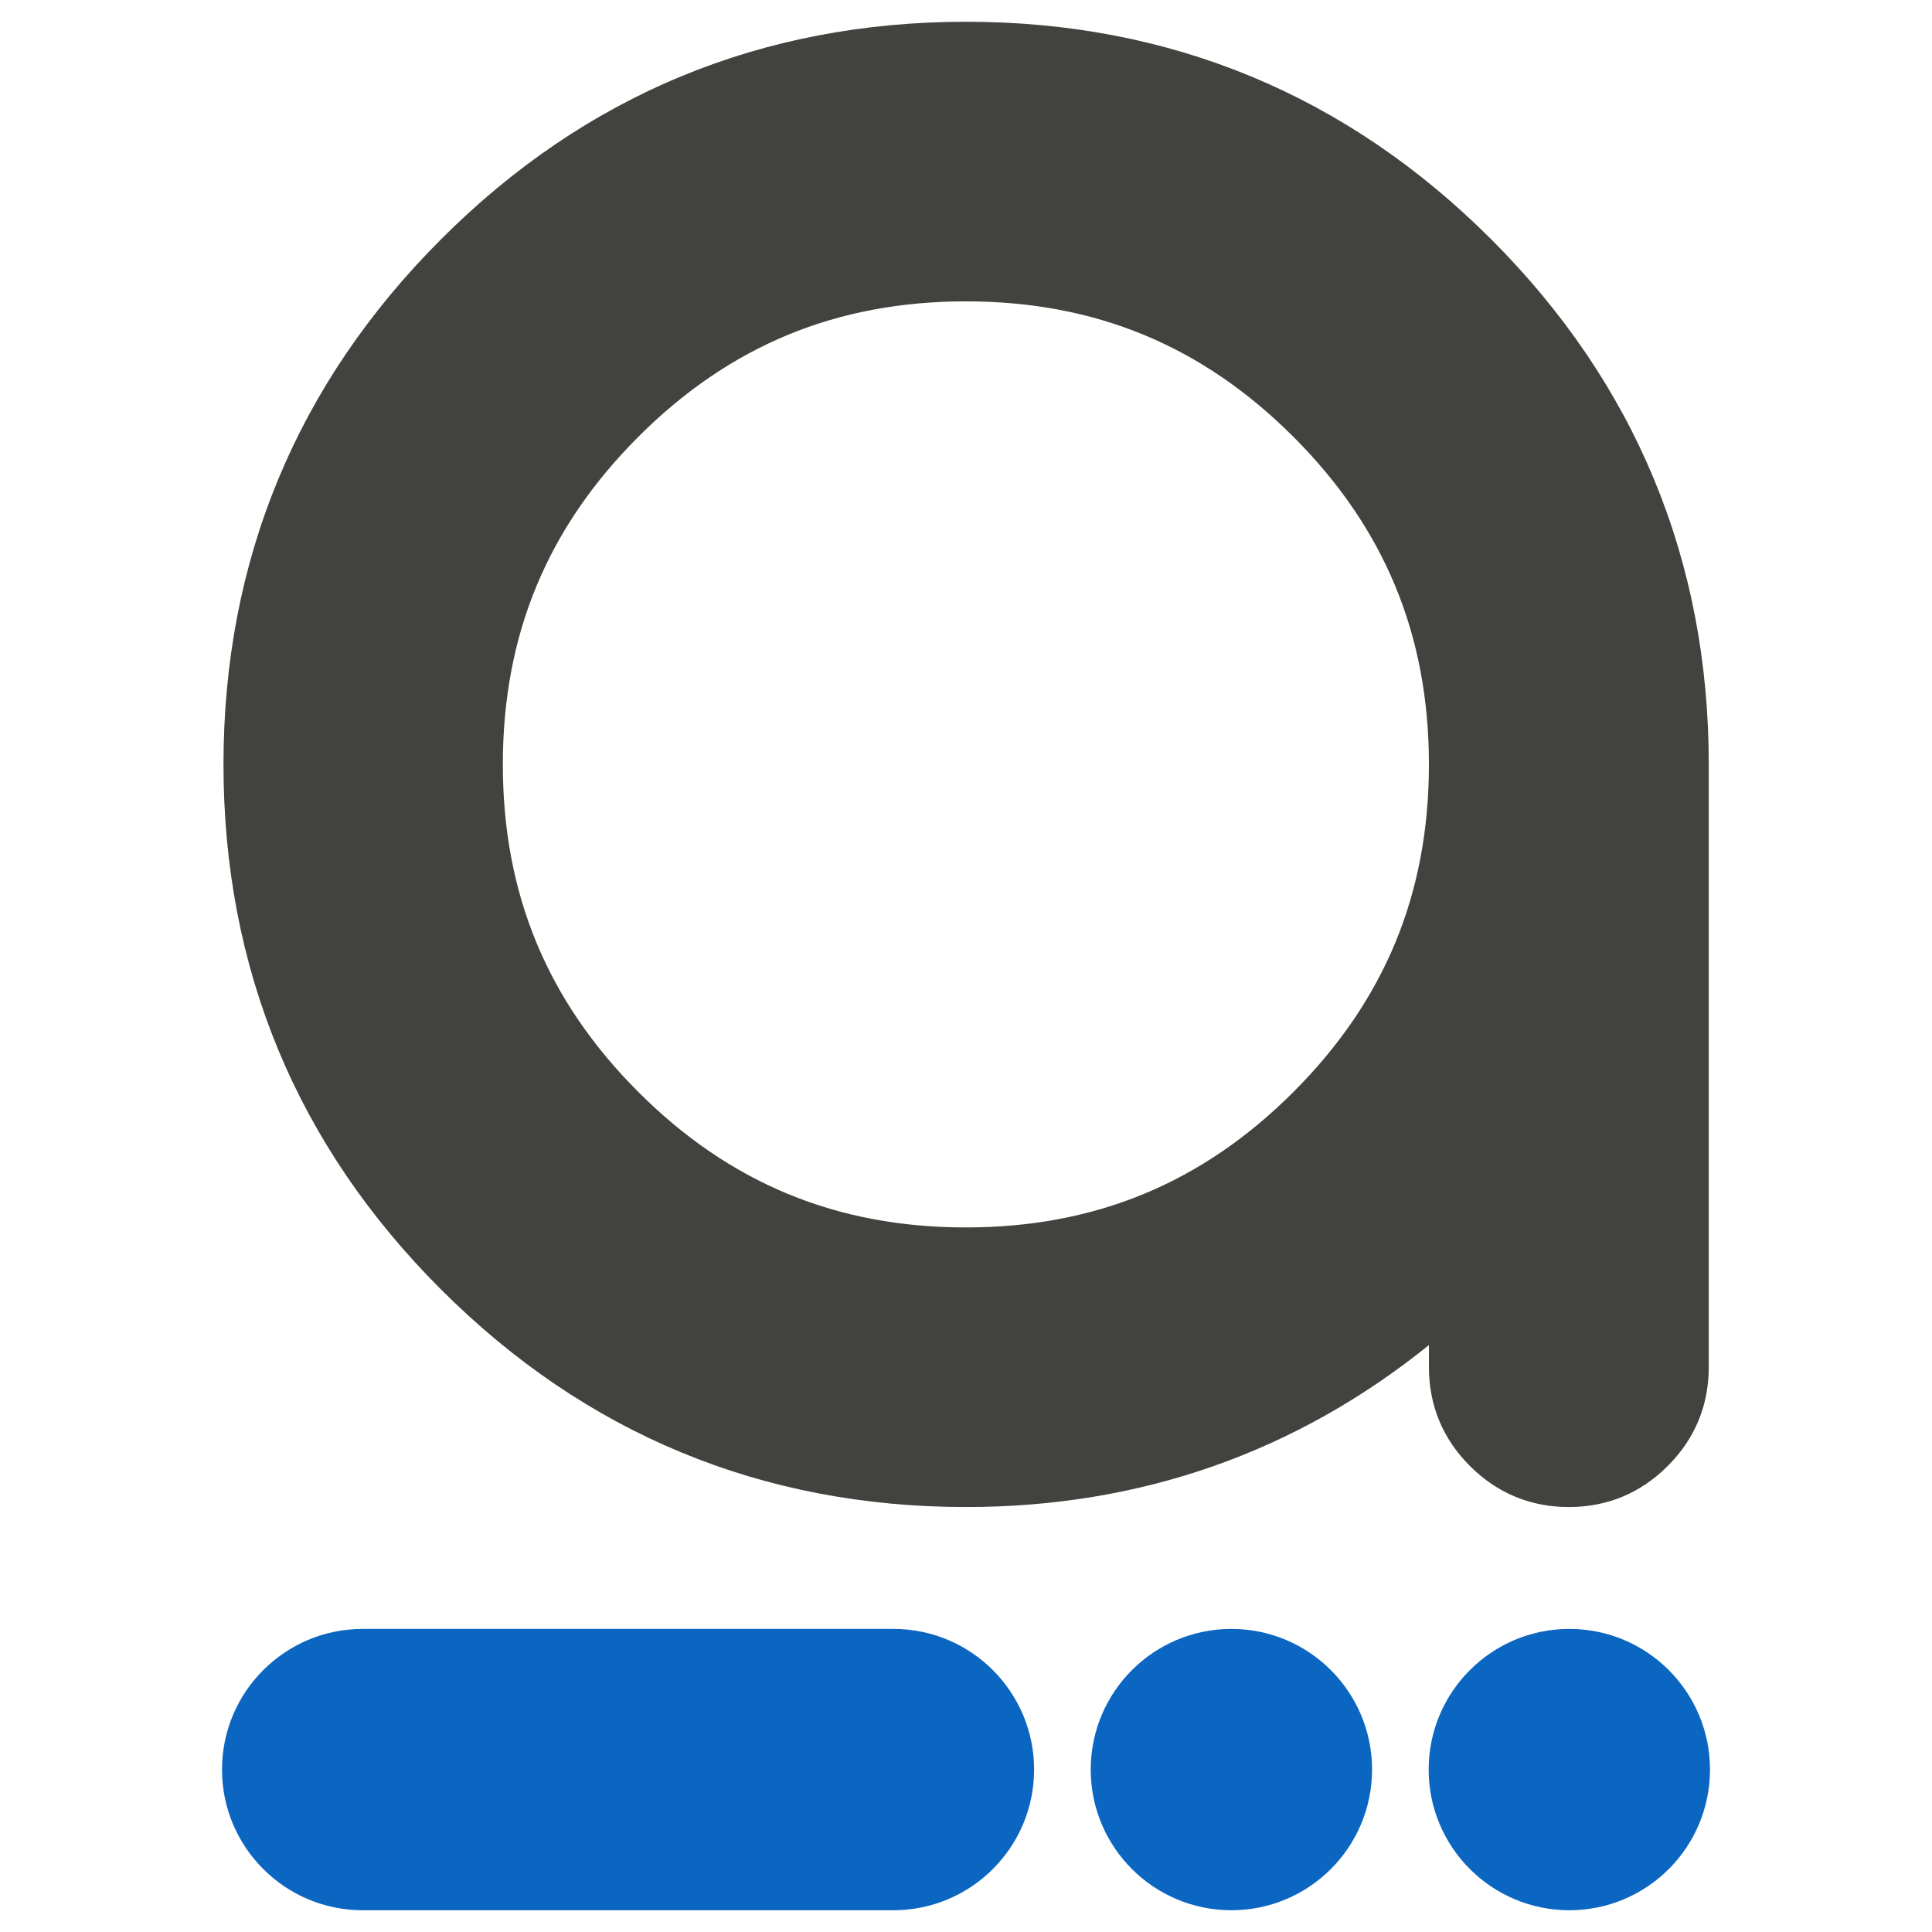 <?xml version="1.0" encoding="utf-8"?>
<!-- Generator: Adobe Illustrator 28.1.0, SVG Export Plug-In . SVG Version: 6.00 Build 0)  -->
<svg version="1.1" id="Capa_1" xmlns="http://www.w3.org/2000/svg" xmlns:xlink="http://www.w3.org/1999/xlink" x="0px" y="0px"
	 viewBox="0 0 781.5 781.5" style="enable-background:new 0 0 781.5 781.5;" xml:space="preserve">
<style type="text/css">
	.st0{fill:#0B66C1;}
	.st1{fill:#42423E;}
</style>
<g>
	<g>
		<circle class="st0" cx="498.1" cy="715.8" r="56.9"/>
		<circle class="st0" cx="634.8" cy="715.8" r="56.9"/>
		<path class="st0" d="M361.4,772.7H146.7c-31.4,0-56.9-25.5-56.9-56.9v0c0-31.4,25.5-56.9,56.9-56.9h214.7
			c31.4,0,56.9,25.5,56.9,56.9v0C418.3,747.2,392.8,772.7,361.4,772.7z"/>
	</g>
	<path class="st1" d="M603.2,96.8c-58.4-58.4-129.9-88-212.4-88c-82.6,0-154.1,29.6-212.4,88c-58.4,58.4-88,129.9-88,212.4
		c0,82.6,29.6,154.1,88,212.4c58.4,58.4,129.9,88,212.4,88c70.4,0,133.2-22,187.2-65.5v8.9c0,15.5,5.6,29,16.6,40
		c11,11,24.5,16.6,40,16.6c15.5,0,29-5.6,40-16.6c11-11,16.6-24.5,16.6-40V309.2C691.2,226.7,661.6,155.2,603.2,96.8z M578,309.2
		c0,52.3-17.9,95.6-54.8,132.5s-80.2,54.8-132.5,54.8c-52.3,0-95.6-17.9-132.5-54.8s-54.8-80.2-54.8-132.5
		c0-52.3,17.9-95.6,54.8-132.5c36.9-36.9,80.2-54.8,132.5-54.8c52.3,0,95.6,17.9,132.5,54.8C560.1,213.6,578,256.9,578,309.2z"/>
</g>
</svg>
